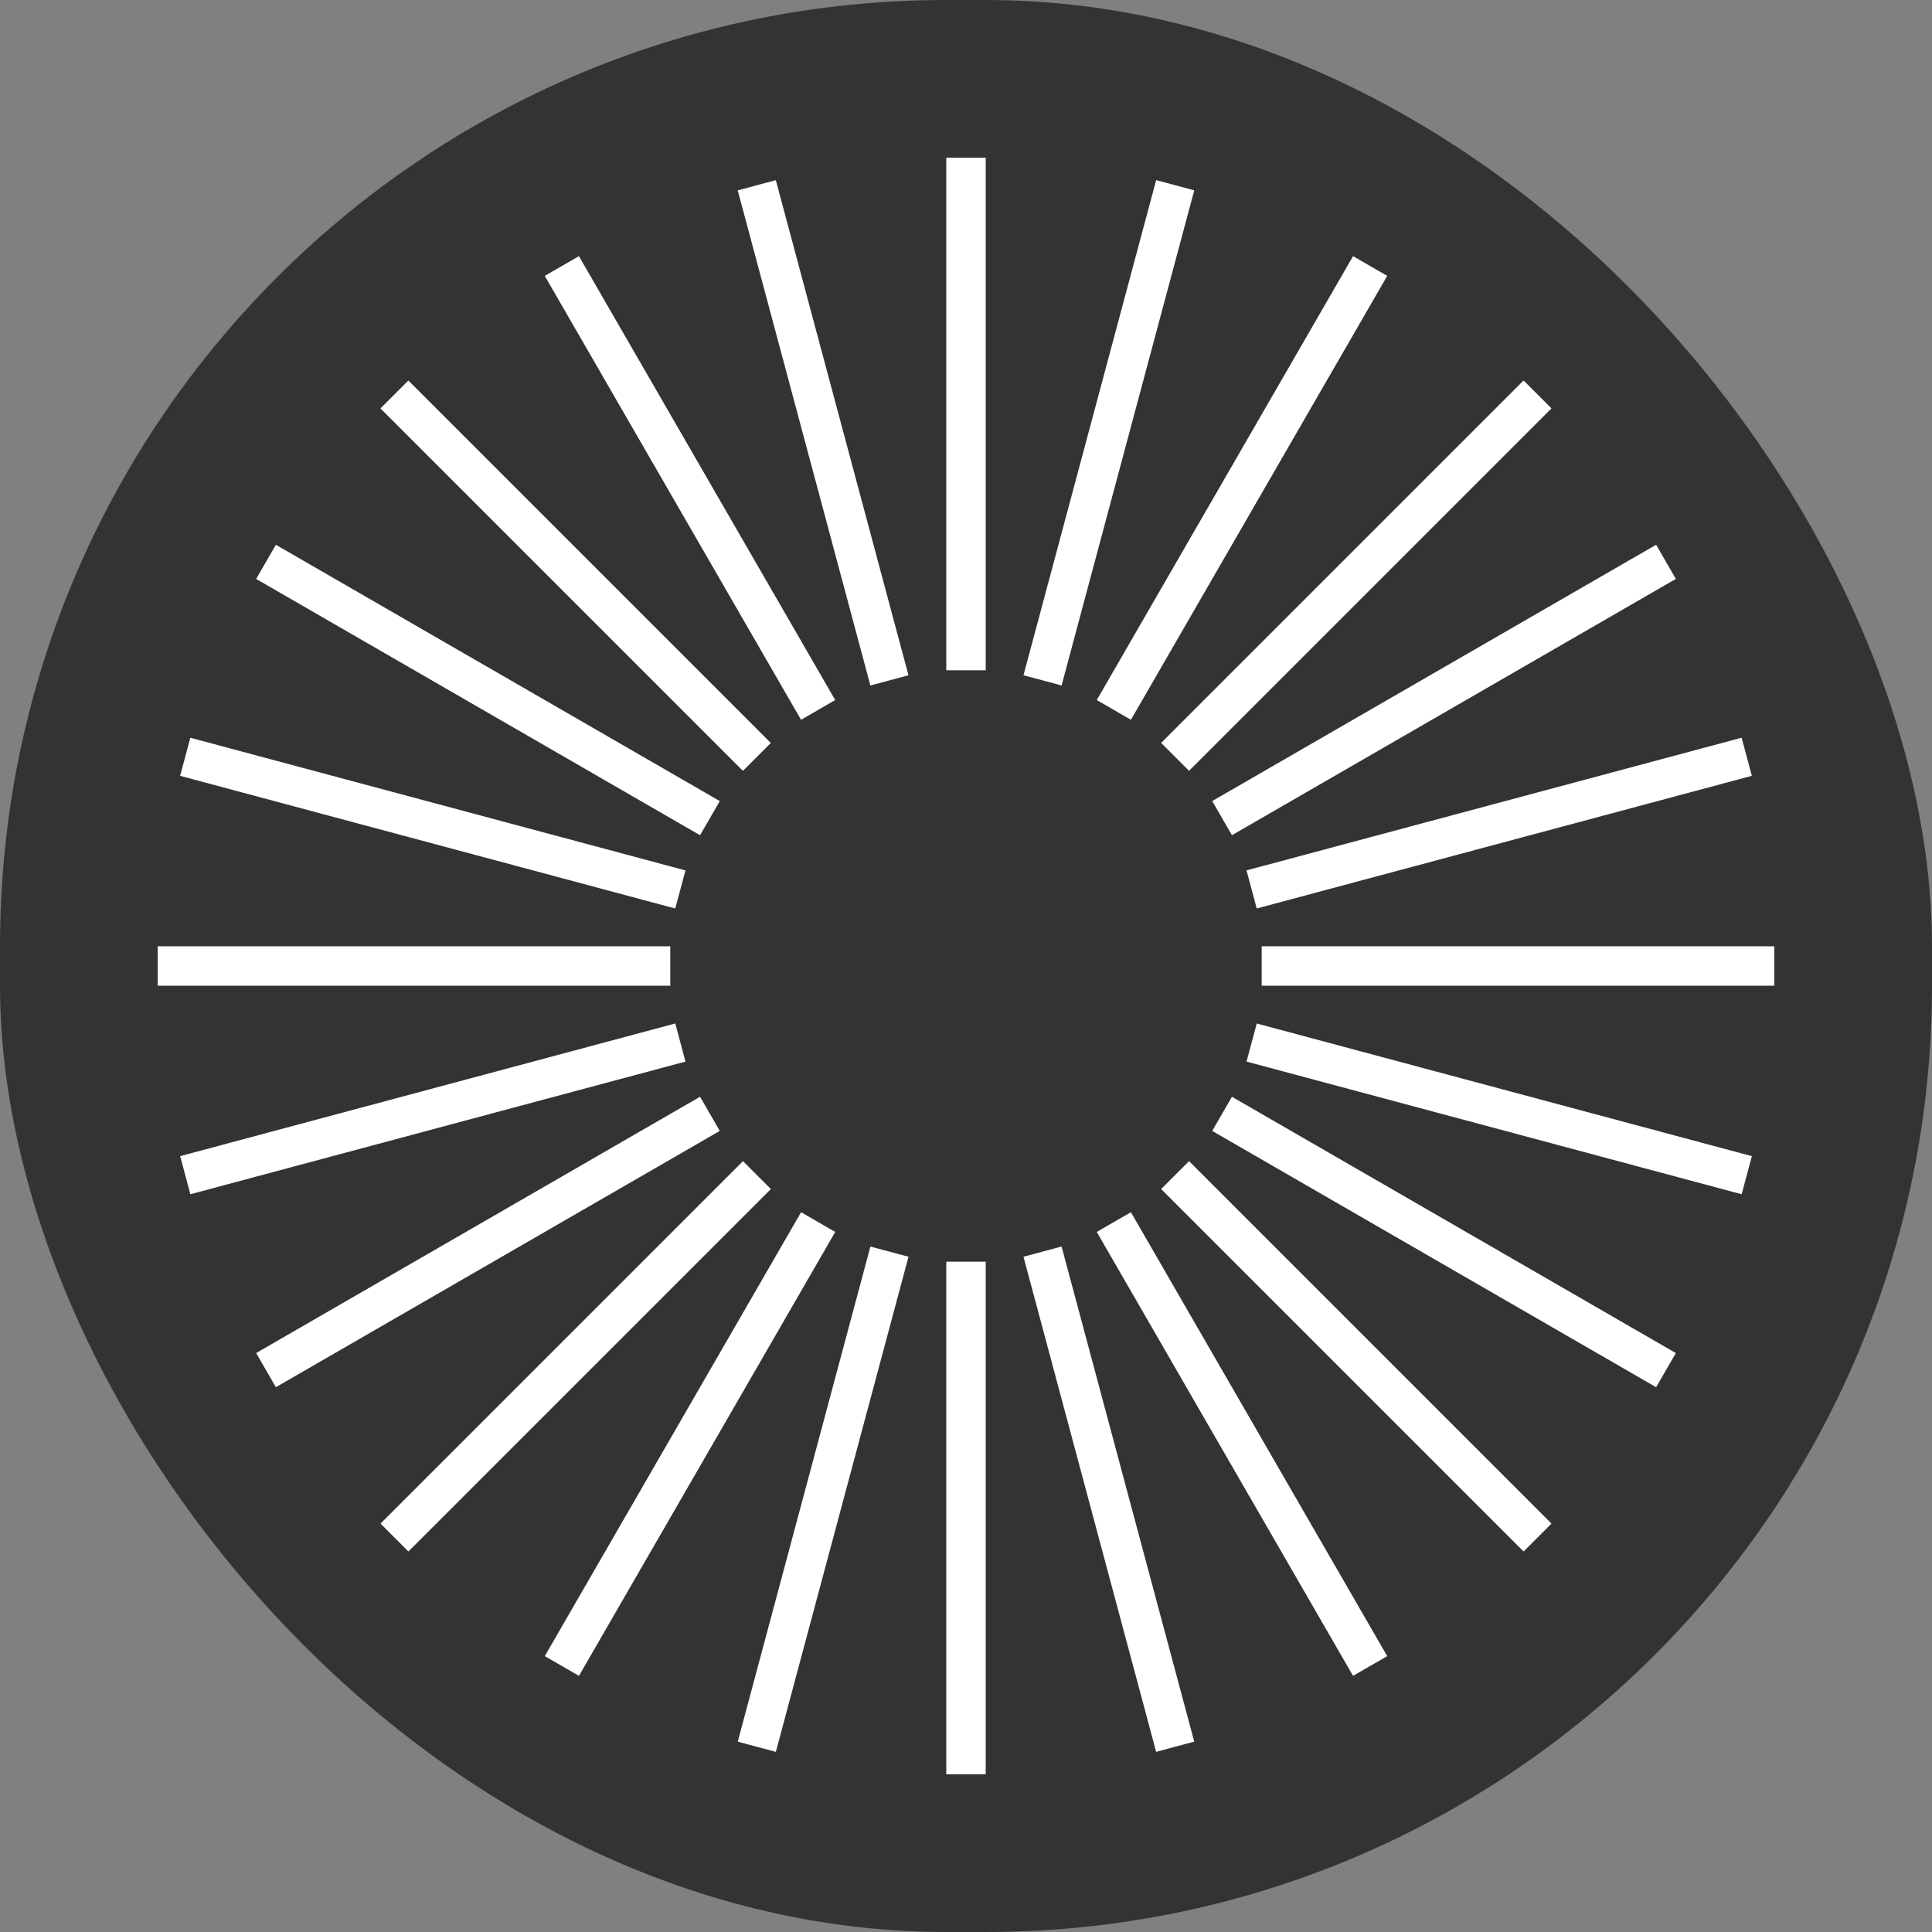 <svg width="48" height="48" viewBox="0 0 48 48" fill="none" xmlns="http://www.w3.org/2000/svg">
<rect x="0" y="0" width="48" height="48" fill="#808080" stroke="none"/>
<rect width="48" height="48" rx="23.51" fill="#333333"/>
<rect width="12.735" height="0.98" transform="translate(3.918 23.51)" fill="white"/>
<rect width="12.735" height="0.98" transform="translate(4.729 18.329) rotate(15)" fill="white"/>
<rect width="12.735" height="0.98" transform="translate(6.854 13.535) rotate(30)" fill="white"/>
<rect width="12.735" height="0.98" transform="translate(10.146 9.454) rotate(45)" fill="white"/>
<rect width="12.735" height="0.98" transform="translate(14.383 6.364) rotate(60)" fill="white"/>
<rect width="12.735" height="0.98" transform="translate(19.275 4.476) rotate(75)" fill="white"/>
<rect width="12.735" height="0.98" transform="translate(24.49 3.918) rotate(90)" fill="white"/>
<rect width="12.735" height="0.98" transform="translate(29.671 4.729) rotate(105)" fill="white"/>
<rect width="12.735" height="0.98" transform="translate(34.465 6.854) rotate(120)" fill="white"/>
<rect width="12.735" height="0.98" transform="translate(38.546 10.146) rotate(135)" fill="white"/>
<rect width="12.735" height="0.98" transform="translate(41.636 14.383) rotate(150)" fill="white"/>
<rect width="12.735" height="0.98" transform="translate(43.524 19.275) rotate(165)" fill="white"/>
<rect width="12.735" height="0.98" transform="translate(44.081 24.49) rotate(180)" fill="white"/>
<rect width="12.735" height="0.98" transform="translate(43.271 29.671) rotate(-165)" fill="white"/>
<rect width="12.735" height="0.98" transform="translate(41.146 34.465) rotate(-150)" fill="white"/>
<rect width="12.735" height="0.98" transform="translate(37.853 38.546) rotate(-135)" fill="white"/>
<rect width="12.735" height="0.98" transform="translate(33.616 41.636) rotate(-120)" fill="white"/>
<rect width="12.735" height="0.98" transform="translate(28.724 43.524) rotate(-105)" fill="white"/>
<rect width="12.735" height="0.98" transform="translate(23.51 44.081) rotate(-90)" fill="white"/>
<rect width="12.735" height="0.98" transform="translate(18.329 43.271) rotate(-75)" fill="white"/>
<rect width="12.735" height="0.98" transform="translate(13.535 41.146) rotate(-60)" fill="white"/>
<rect width="12.735" height="0.98" transform="translate(9.454 37.853) rotate(-45)" fill="white"/>
<rect width="12.735" height="0.98" transform="translate(6.364 33.616) rotate(-30)" fill="white"/>
<rect width="12.735" height="0.98" transform="translate(4.476 28.724) rotate(-15)" fill="white"/>
</svg>
